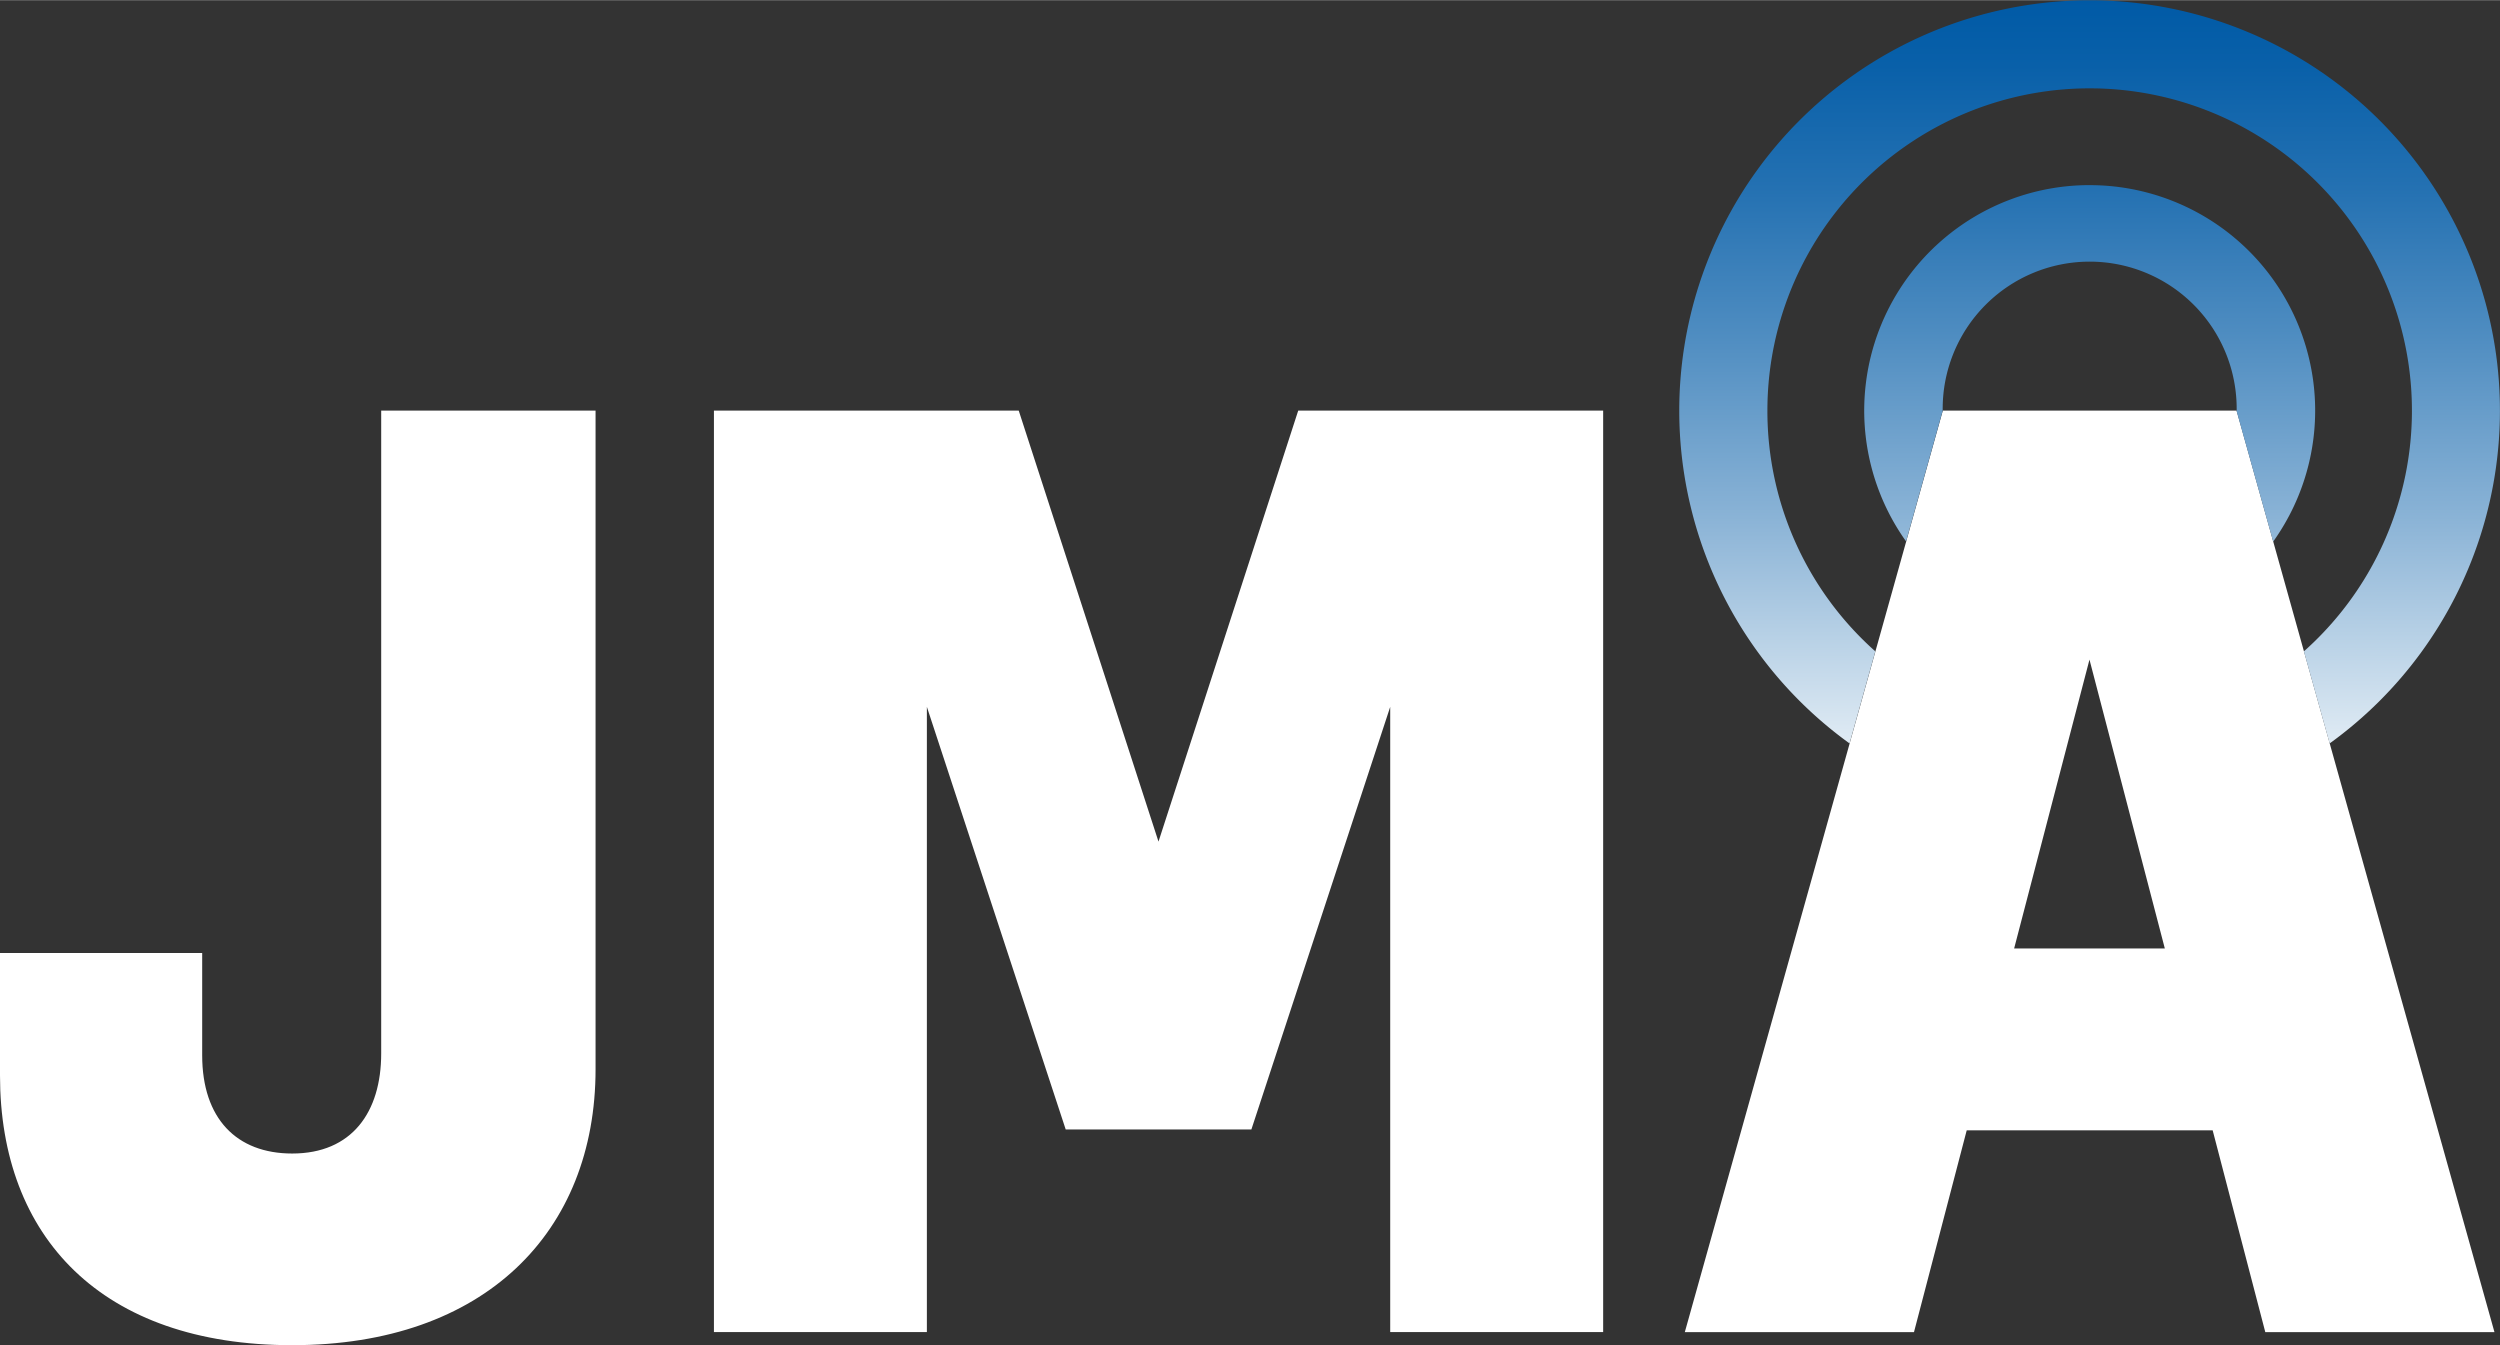 <?xml version="1.0" encoding="UTF-8"?>
<svg xmlns="http://www.w3.org/2000/svg" id="jma-logo" class="jma-logo" width="92.912" height="50" viewBox="0 0 92.912 49.987">
  <rect x="0" y="0" width="92.912" height="49.987" fill="#333333" stroke="none"/>
  <defs>
    <linearGradient id="linear-gradient" x1="0.5" y1="1.784" x2="0.5" y2="-0.519" gradientUnits="objectBoundingBox">
      <stop offset="0" stop-color="#fff"></stop>
      <stop offset="0.12" stop-color="#d5e4f0"></stop>
      <stop offset="0.37" stop-color="#8ab3d6"></stop>
      <stop offset="0.59" stop-color="#4f8dc1"></stop>
      <stop offset="0.77" stop-color="#2471b2"></stop>
      <stop offset="0.91" stop-color="#0960a9"></stop>
      <stop offset="1" stop-color="#005aa6"></stop>
    </linearGradient>
    <linearGradient id="linear-gradient-2" x1="0.5" y1="1.104" x2="0.5" gradientUnits="objectBoundingBox">
      <stop offset="0" stop-color="#fff"></stop>
      <stop offset="0.13" stop-color="#d5e4f0"></stop>
      <stop offset="0.37" stop-color="#8ab3d6"></stop>
      <stop offset="0.59" stop-color="#4f8dc1"></stop>
      <stop offset="0.77" stop-color="#2471b2"></stop>
      <stop offset="0.92" stop-color="#0960a9"></stop>
      <stop offset="1" stop-color="#005aa6"></stop>
    </linearGradient>
  </defs>
  <g id="JMA_Logo_RGB_REV" transform="translate(0 0.01)">
    <g id="Group_1368" data-name="Group 1368" transform="translate(0 15.244)">
      <path id="Path_1198" data-name="Path 1198" d="M0,435.147c0,6.007,3.776,10.026,10.859,10.026h0c7.161,0,11.275-4.211,11.275-10.258V410.44H14.167v23.892c0,2.183-1.089,3.718-3.307,3.718-2.069,0-3.346-1.3-3.346-3.653v-3.8H0v4.555" transform="translate(0 -410.44)" fill="#fff"></path>
      <path id="Path_1199" data-name="Path 1199" d="M730.442,426.448l-5.194-16.018H713.92v34.246h7.914V421.44l5.16,15.707h6.9l5.16-15.707v23.236h7.914V410.43H735.635Z" transform="translate(-687.387 -410.43)" fill="#fff"></path>
      <path id="Path_1200" data-name="Path 1200" d="M1706.267,444.677h8.517L1705.2,410.43h-10.917l-9.589,34.247h8.517l1.96-7.5h9.14Zm-9.334-14.259,2.8-10.734h0l2.8,10.734Z" transform="translate(-1622.078 -410.43)" fill="#fff"></path>
    </g>
    <g id="Group_1369" data-name="Group 1369" transform="translate(62.412 -0.01)">
      <path id="Path_1201" data-name="Path 1201" d="M1872.589,184.93a8.379,8.379,0,0,0-6.823,13.242l1.361-4.861a5.463,5.463,0,1,1,10.925,0c0,.008,0,.016,0,.024l1.357,4.845a8.379,8.379,0,0,0-6.818-13.249Z" transform="translate(-1857.339 -178.057)" fill="url(#linear-gradient)"></path>
      <path id="Path_1202" data-name="Path 1202" d="M1682.593,15.244a11.977,11.977,0,1,1,19.938,8.948l.958,3.421a15.25,15.25,0,1,0-17.843,0l.958-3.422a11.949,11.949,0,0,1-4.011-8.943Z" transform="translate(-1679.32 0.01)" fill="url(#linear-gradient-2)"></path>
    </g>
  </g>
</svg>
